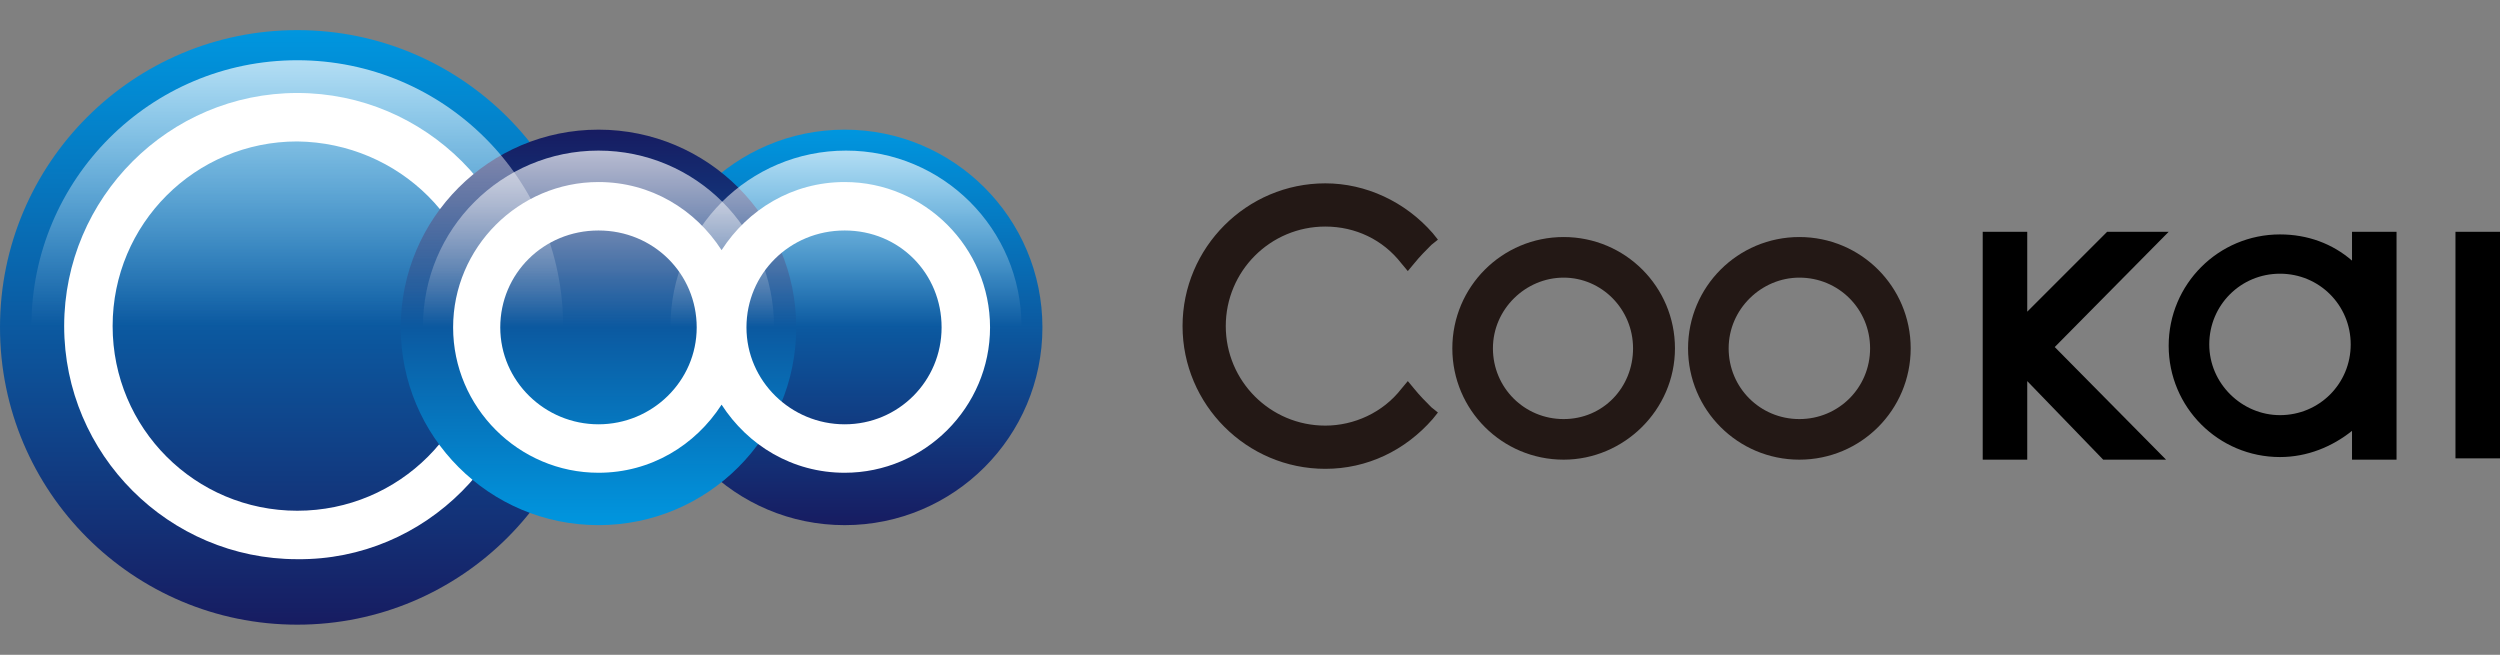 <?xml version="1.0" encoding="utf-8"?>
<!-- Generator: Adobe Illustrator 28.1.0, SVG Export Plug-In . SVG Version: 6.00 Build 0)  -->
<svg version="1.1" id="_レイヤー_2" xmlns="http://www.w3.org/2000/svg" xmlns:xlink="http://www.w3.org/1999/xlink" x="0px"
	 y="0px" viewBox="0 0 190.9 50" style="enable-background:new 0 0 190.9 50;" xml:space="preserve">
<rect x="0" y="0" width="190.9" height="50" fill="#808080" stroke="none"/>
<style type="text/css">
	.st0{fill:#231815;}
	.st1{fill:url(#SVGID_1_);}
	.st2{fill:url(#SVGID_00000080200990990065634420000009553066575766324370_);}
	.st3{fill:#FFFFFF;}
	.st4{fill:url(#SVGID_00000044865383659839100010000016739441619452463024_);}
	.st5{opacity:0.7;fill:url(#SVGID_00000005265691833948683530000007502854229044272818_);enable-background:new    ;}
	.st6{opacity:0.7;fill:url(#SVGID_00000076577015956949711630000008399937608073345943_);enable-background:new    ;}
	.st7{opacity:0.7;fill:url(#SVGID_00000122693018562972160120000005445639489949889947_);enable-background:new    ;}
</style>
<g id="_原稿">
	<path d="M179.6,17.7v2.2c-1.5-1.3-3.4-2-5.5-2c-4.7,0-8.5,3.8-8.5,8.5s3.8,8.5,8.5,8.5c2.1,0,4-0.8,5.5-2v2.2h3.4V17.7H179.6z
		 M174.1,31.7c-2.9,0-5.4-2.4-5.4-5.4s2.4-5.4,5.4-5.4s5.4,2.4,5.4,5.4S177.1,31.7,174.1,31.7z"/>
	<rect x="187.5" y="17.7" width="3.4" height="17.3"/>
	<polygon points="165.6,17.7 160.9,17.7 154.8,23.8 154.8,17.7 151.4,17.7 151.4,35.1 154.8,35.1 154.8,29.1 160.6,35.1 165.4,35.1 
		156.9,26.5 	"/>
	<path class="st0" d="M108,29.7l-0.5-0.6l-0.5,0.6c-1.4,1.8-3.6,2.8-5.8,2.8c-4.2,0-7.6-3.4-7.6-7.6s3.4-7.6,7.6-7.6
		c2.3,0,4.4,1,5.8,2.8l0.5,0.6l0.5-0.6c0.4-0.5,0.9-1,1.3-1.4l0.5-0.4l-0.4-0.5c-2.1-2.4-5.1-3.8-8.2-3.8c-6,0-10.9,4.9-10.9,10.9
		s4.9,10.9,10.9,10.9c3.2,0,6.1-1.4,8.2-3.8l0.4-0.5l-0.5-0.4C108.9,30.7,108.4,30.2,108,29.7L108,29.7z"/>
	<path class="st0" d="M119.4,35.1c-4.7,0-8.5-3.8-8.5-8.5s3.8-8.5,8.5-8.5s8.5,3.8,8.5,8.5S124,35.1,119.4,35.1z M119.4,21.2
		c-2.9,0-5.4,2.4-5.4,5.4s2.4,5.4,5.4,5.4s5.3-2.4,5.3-5.4S122.3,21.2,119.4,21.2z"/>
	<path class="st0" d="M137.4,35.1c-4.7,0-8.5-3.8-8.5-8.5s3.8-8.5,8.5-8.5s8.5,3.8,8.5,8.5S142.1,35.1,137.4,35.1z M137.4,21.2
		c-2.9,0-5.4,2.4-5.4,5.4s2.4,5.4,5.4,5.4s5.4-2.4,5.4-5.4S140.4,21.2,137.4,21.2z"/>
	
		<linearGradient id="SVGID_1_" gradientUnits="userSpaceOnUse" x1="64.5" y1="13.29" x2="64.5" y2="-16.85" gradientTransform="matrix(1 0 0 1 0 26.76)">
		<stop  offset="0" style="stop-color:#171C61"/>
		<stop  offset="1" style="stop-color:#0096DF"/>
	</linearGradient>
	<circle class="st1" cx="64.5" cy="25" r="15.1"/>
	
		<linearGradient id="SVGID_00000001637803730807108440000004152018690888774299_" gradientUnits="userSpaceOnUse" x1="22.7" y1="20.94" x2="22.7" y2="-24.46" gradientTransform="matrix(1 0 0 1 0 26.76)">
		<stop  offset="0" style="stop-color:#171C61"/>
		<stop  offset="1" style="stop-color:#0096DF"/>
	</linearGradient>
	<circle style="fill:url(#SVGID_00000001637803730807108440000004152018690888774299_);" cx="22.7" cy="25" r="22.7"/>
	<path class="st3" d="M22.7,42.7c-9.8,0-17.8-8-17.8-17.8s8-17.8,17.8-17.8s17.8,8,17.8,17.8S32.5,42.8,22.7,42.7L22.7,42.7z
		 M22.7,10.8c-7.8,0-14.1,6.3-14.1,14.1S14.9,39,22.7,39s14.1-6.3,14.1-14.1S30.5,10.9,22.7,10.8z"/>
	
		<linearGradient id="SVGID_00000134945873830300138670000013471817801510554752_" gradientUnits="userSpaceOnUse" x1="45.7" y1="-16.86" x2="45.7" y2="13.28" gradientTransform="matrix(1 0 0 1 0 26.76)">
		<stop  offset="0" style="stop-color:#171C61"/>
		<stop  offset="1" style="stop-color:#0096DF"/>
	</linearGradient>
	<circle style="fill:url(#SVGID_00000134945873830300138670000013471817801510554752_);" cx="45.7" cy="25" r="15.1"/>
	<path class="st3" d="M64.5,13.9c-4,0-7.4,2.1-9.4,5.2c-2-3.1-5.4-5.2-9.4-5.2c-6.1,0-11.1,5-11.1,11.1s5,11.1,11.1,11.1
		c4,0,7.4-2.1,9.4-5.2c2,3.1,5.4,5.2,9.4,5.2c6.1,0,11.1-5,11.1-11.1S70.6,13.9,64.5,13.9z M45.7,32.4c-4.1,0-7.5-3.3-7.5-7.4
		s3.3-7.4,7.5-7.4s7.5,3.3,7.5,7.4S49.8,32.4,45.7,32.4z M64.5,32.4c-4.1,0-7.5-3.3-7.5-7.4s3.3-7.4,7.5-7.4s7.4,3.3,7.4,7.4
		S68.6,32.4,64.5,32.4z"/>
	
		<linearGradient id="SVGID_00000110464987379973342200000005650164134852042374_" gradientUnits="userSpaceOnUse" x1="22.7" y1="-22.16" x2="22.7" y2="18.36" gradientTransform="matrix(1 0 0 1 0 26.76)">
		<stop  offset="0" style="stop-color:#FFFFFF"/>
		<stop  offset="0.5" style="stop-color:#FFFFFF;stop-opacity:0"/>
	</linearGradient>
	
		<circle style="opacity:0.7;fill:url(#SVGID_00000110464987379973342200000005650164134852042374_);enable-background:new    ;" cx="22.7" cy="24.9" r="20.3"/>
	
		<linearGradient id="SVGID_00000129913809485940109630000014590479674766162304_" gradientUnits="userSpaceOnUse" x1="45.7" y1="-15.26" x2="45.7" y2="11.54" gradientTransform="matrix(1 0 0 1 0 26.76)">
		<stop  offset="0" style="stop-color:#FFFFFF"/>
		<stop  offset="0.5" style="stop-color:#FFFFFF;stop-opacity:0"/>
	</linearGradient>
	
		<circle style="opacity:0.7;fill:url(#SVGID_00000129913809485940109630000014590479674766162304_);enable-background:new    ;" cx="45.7" cy="24.9" r="13.4"/>
	
		<linearGradient id="SVGID_00000065047787873639672610000017417039762389022883_" gradientUnits="userSpaceOnUse" x1="64.6" y1="-15.26" x2="64.6" y2="11.54" gradientTransform="matrix(1 0 0 1 0 26.76)">
		<stop  offset="0" style="stop-color:#FFFFFF"/>
		<stop  offset="0.5" style="stop-color:#FFFFFF;stop-opacity:0"/>
	</linearGradient>
	
		<circle style="opacity:0.7;fill:url(#SVGID_00000065047787873639672610000017417039762389022883_);enable-background:new    ;" cx="64.6" cy="24.9" r="13.4"/>
</g>
</svg>
